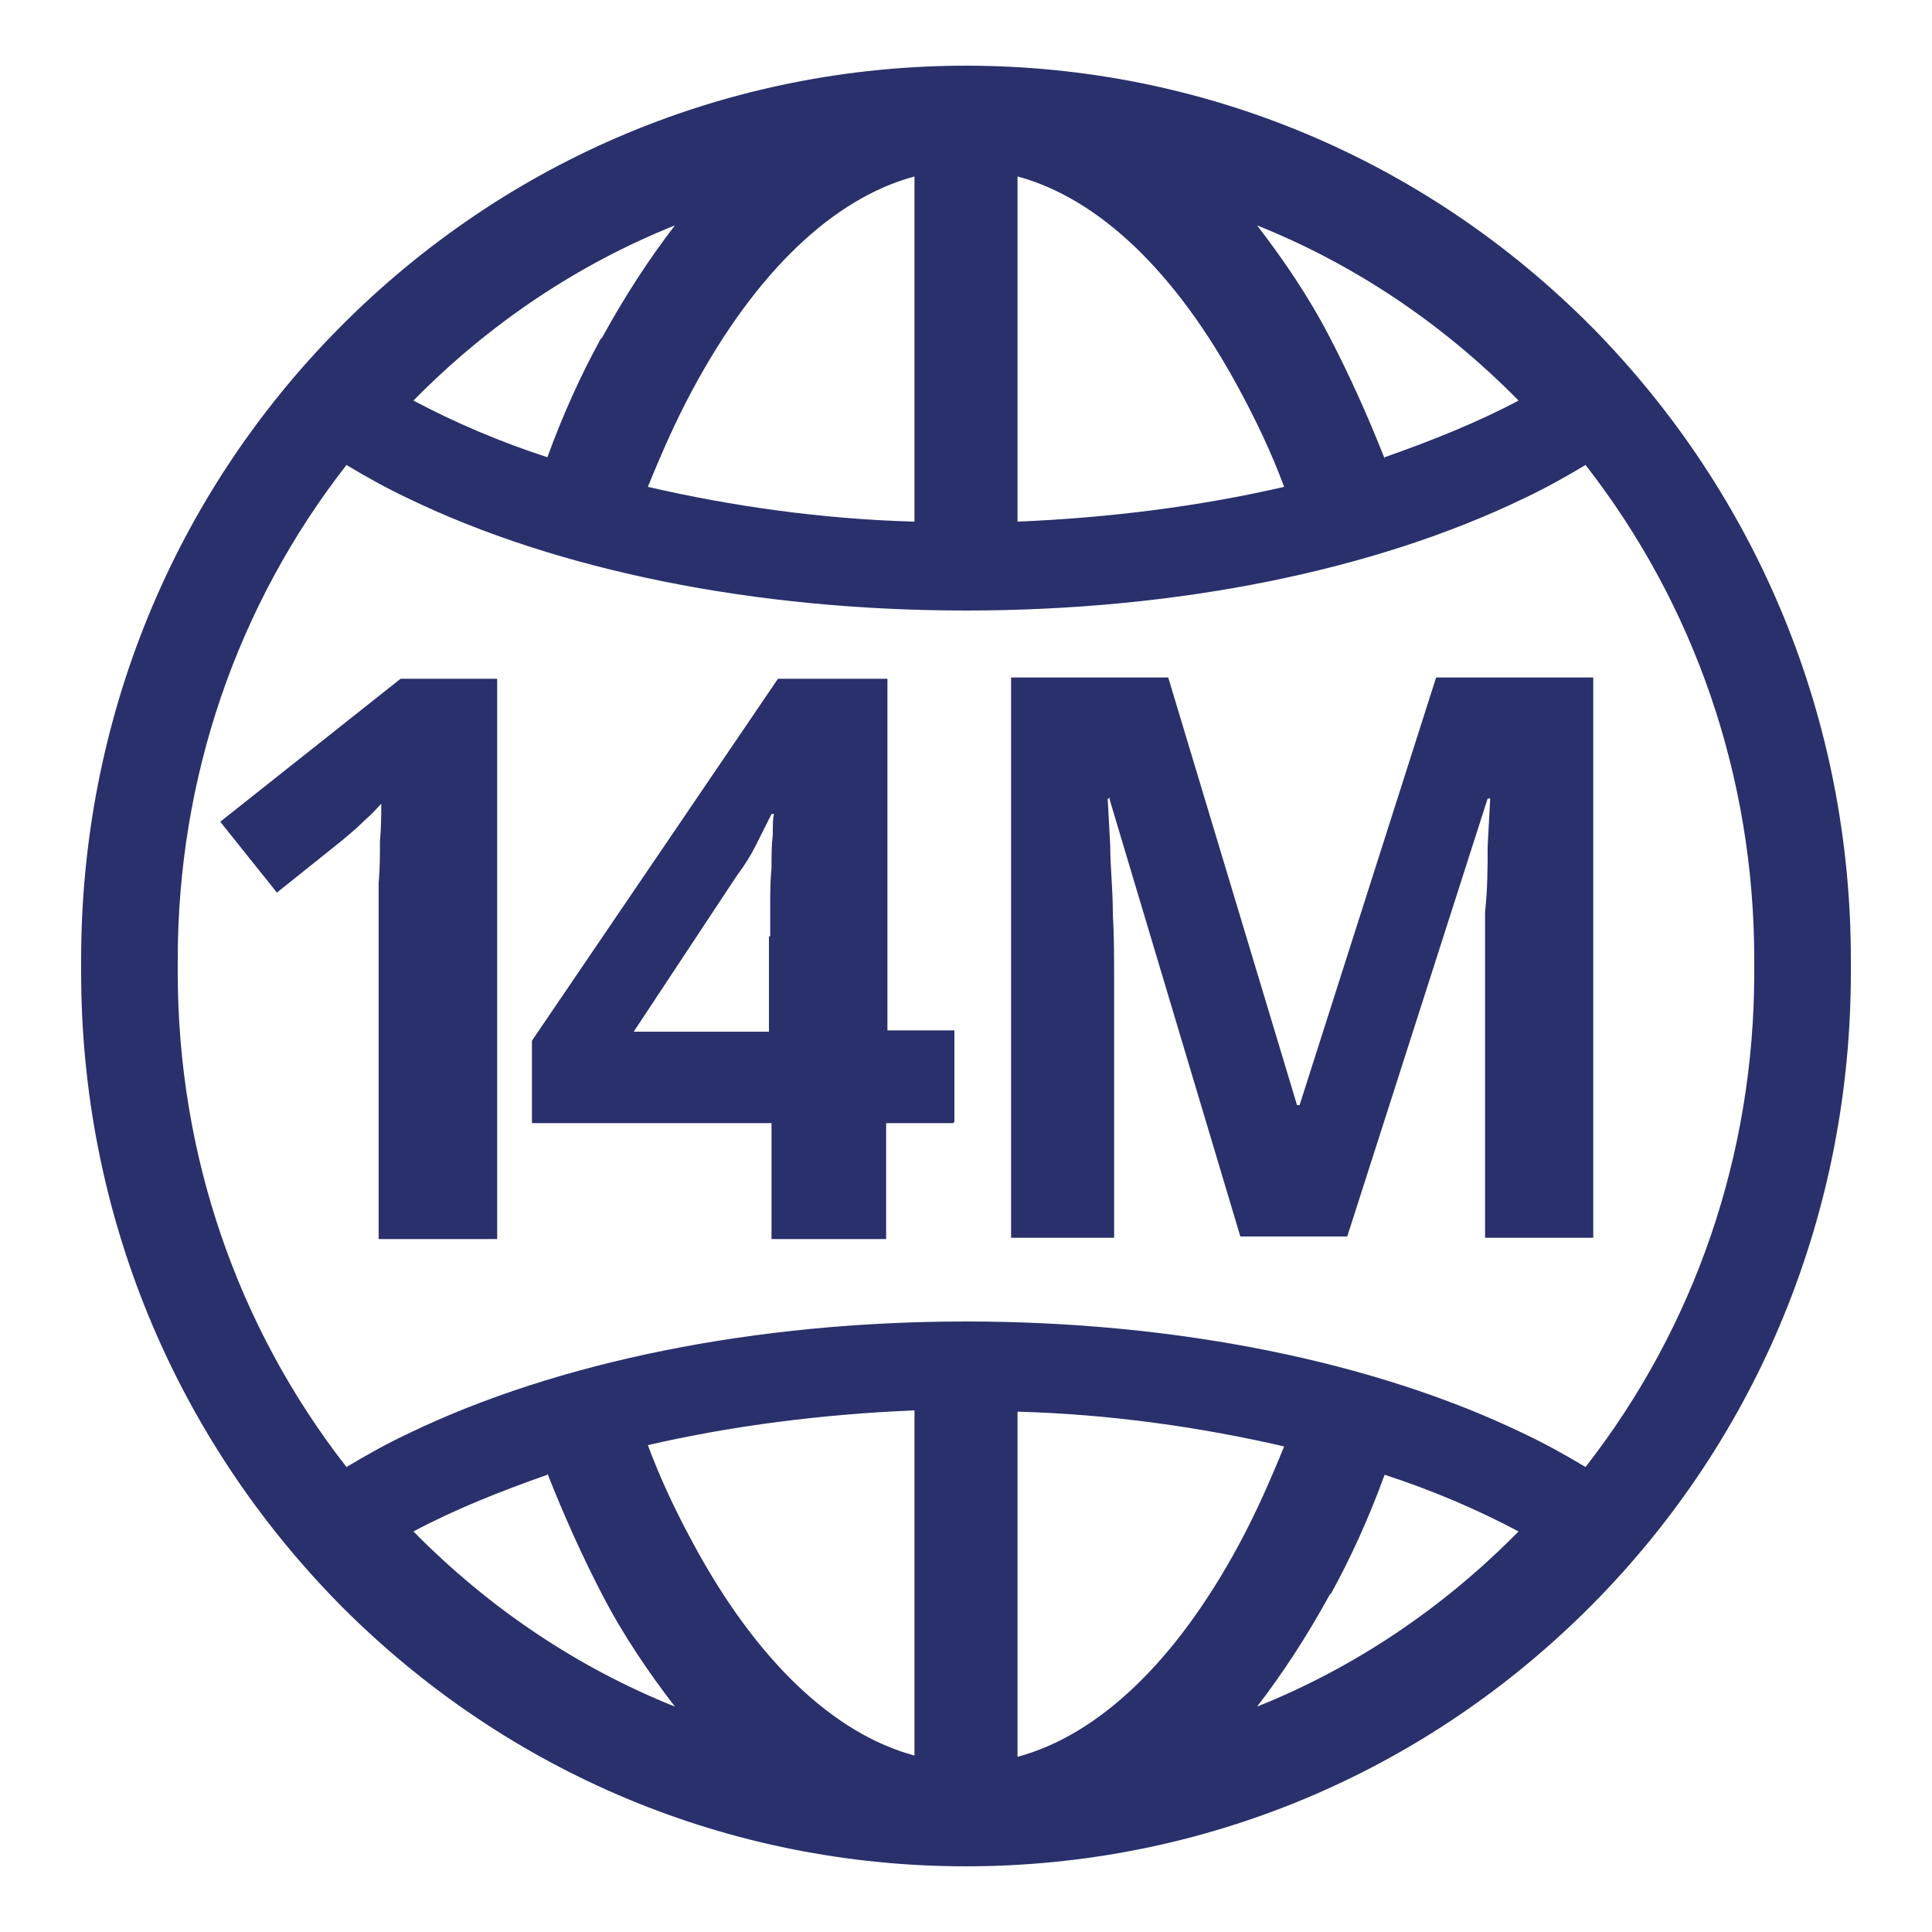 <svg viewBox="0 0 150 150" version="1.1" xmlns="http://www.w3.org/2000/svg" id="Calque_1">
  
  <path style="fill: #29306b; fill-rule: evenodd;" d="M6.3,75c0,.2,0,.4,0,.5,0,18.6,7.2,36,20.1,49.1,13,13.1,30.3,20.3,48.6,20.3s35.6-7.2,48.6-20.3c13-13.1,20.1-30.6,20.1-49.1s0-.4,0-.5c0-.2,0-.4,0-.5,0-18.6-7.2-36-20.1-49.1-13-13.1-30.3-20.3-48.6-20.3s-35.6,7.2-48.6,20.3c-13,13.1-20.1,30.6-20.1,49.1s0,.4,0,.5ZM79,13.7v26.8c7.2-.3,14.2-1.2,20.7-2.7-1-2.7-2.2-5.2-3.5-7.6-4.9-9.1-10.9-14.8-17.2-16.5ZM71,40.4V13.7c-6.3,1.7-12.3,7.4-17.2,16.5-1.3,2.4-2.4,4.9-3.5,7.6,6.5,1.5,13.5,2.5,20.7,2.7ZM107.5,35.5c3.7-1.3,7.2-2.7,10.4-4.4h0c-5.9-6-12.8-10.6-20.3-13.6,2,2.6,4,5.5,5.7,8.8,1.5,2.9,2.9,6,4.2,9.3ZM46.7,26.3c1.8-3.3,3.7-6.2,5.7-8.8-7.5,3-14.4,7.6-20.3,13.6h0s0,0,0,0c3.2,1.7,6.7,3.2,10.4,4.4,1.2-3.3,2.6-6.4,4.2-9.3ZM71,136.3v-26.8c-7.2.3-14.2,1.2-20.7,2.7,1,2.7,2.2,5.2,3.5,7.6,4.9,9.1,10.9,14.8,17.2,16.5ZM79,109.6v26.8c6.3-1.7,12.3-7.4,17.2-16.5,1.3-2.4,2.4-4.9,3.5-7.6-6.5-1.5-13.5-2.5-20.7-2.7ZM42.5,114.5c-3.7,1.3-7.2,2.7-10.4,4.4h0c5.9,6,12.8,10.6,20.3,13.6-2-2.6-4-5.5-5.7-8.8-1.5-2.9-2.9-6-4.2-9.3ZM103.3,123.7c-1.8,3.3-3.7,6.2-5.7,8.8,7.5-3,14.4-7.6,20.3-13.6h0s0,0,0,0c-3.2-1.7-6.7-3.2-10.4-4.4-1.2,3.3-2.6,6.4-4.2,9.3ZM26.9,36.1c-8.5,10.9-13.1,24.3-13.1,38.4s0,.3,0,.5c0,.2,0,.3,0,.5,0,14.1,4.6,27.5,13.1,38.4,1.5-.9,3.1-1.8,4.8-2.6,11.6-5.6,27-8.7,43.3-8.7s31.7,3.1,43.3,8.7c1.7.8,3.3,1.7,4.8,2.6,8.5-10.9,13.1-24.3,13.1-38.4s0-.3,0-.5c0-.2,0-.3,0-.5,0-14.1-4.6-27.5-13.1-38.4-1.5.9-3.1,1.8-4.8,2.6-11.6,5.6-26.9,8.7-43.3,8.7s-31.7-3.1-43.3-8.7c-1.7-.8-3.3-1.7-4.8-2.6ZM86.1,61.9l10.2,34.1h8.3l10.9-34h.2l-.2,3.7c0,1.6,0,3.3-.2,5.1,0,1.8,0,3.4,0,4.7v20.6h8.4v-43.5h-12.2l-10.6,33.2h-.2l-10-33.2h-12.2v43.5h8v-20.2c0-1.5,0-3.2-.1-5,0-1.9-.2-3.6-.2-5.2l-.2-3.7h.2ZM74,87.2h-5.2v9h-8.9v-9h-18.6v-6.4l19.1-28.1h8.5v27.3h5.2v7.1ZM59.8,72.7v-2.4c0-1,0-1.9.1-2.9,0-1,0-1.8.1-2.6,0-.8,0-1.3.1-1.6h-.2c-.4.8-.8,1.6-1.2,2.4-.4.8-.9,1.6-1.5,2.4l-8,12.1h10.5v-7.4ZM29.4,96.2h9.2v-43.5h-7.5l-14,11.1,4.4,5.5,5-4c.6-.5,1.2-1,1.8-1.6.7-.6,1.1-1.1,1.3-1.3,0,.9,0,1.8-.1,2.9,0,1.1,0,2.2-.1,3.2v27.7Z"></path>
</svg>
